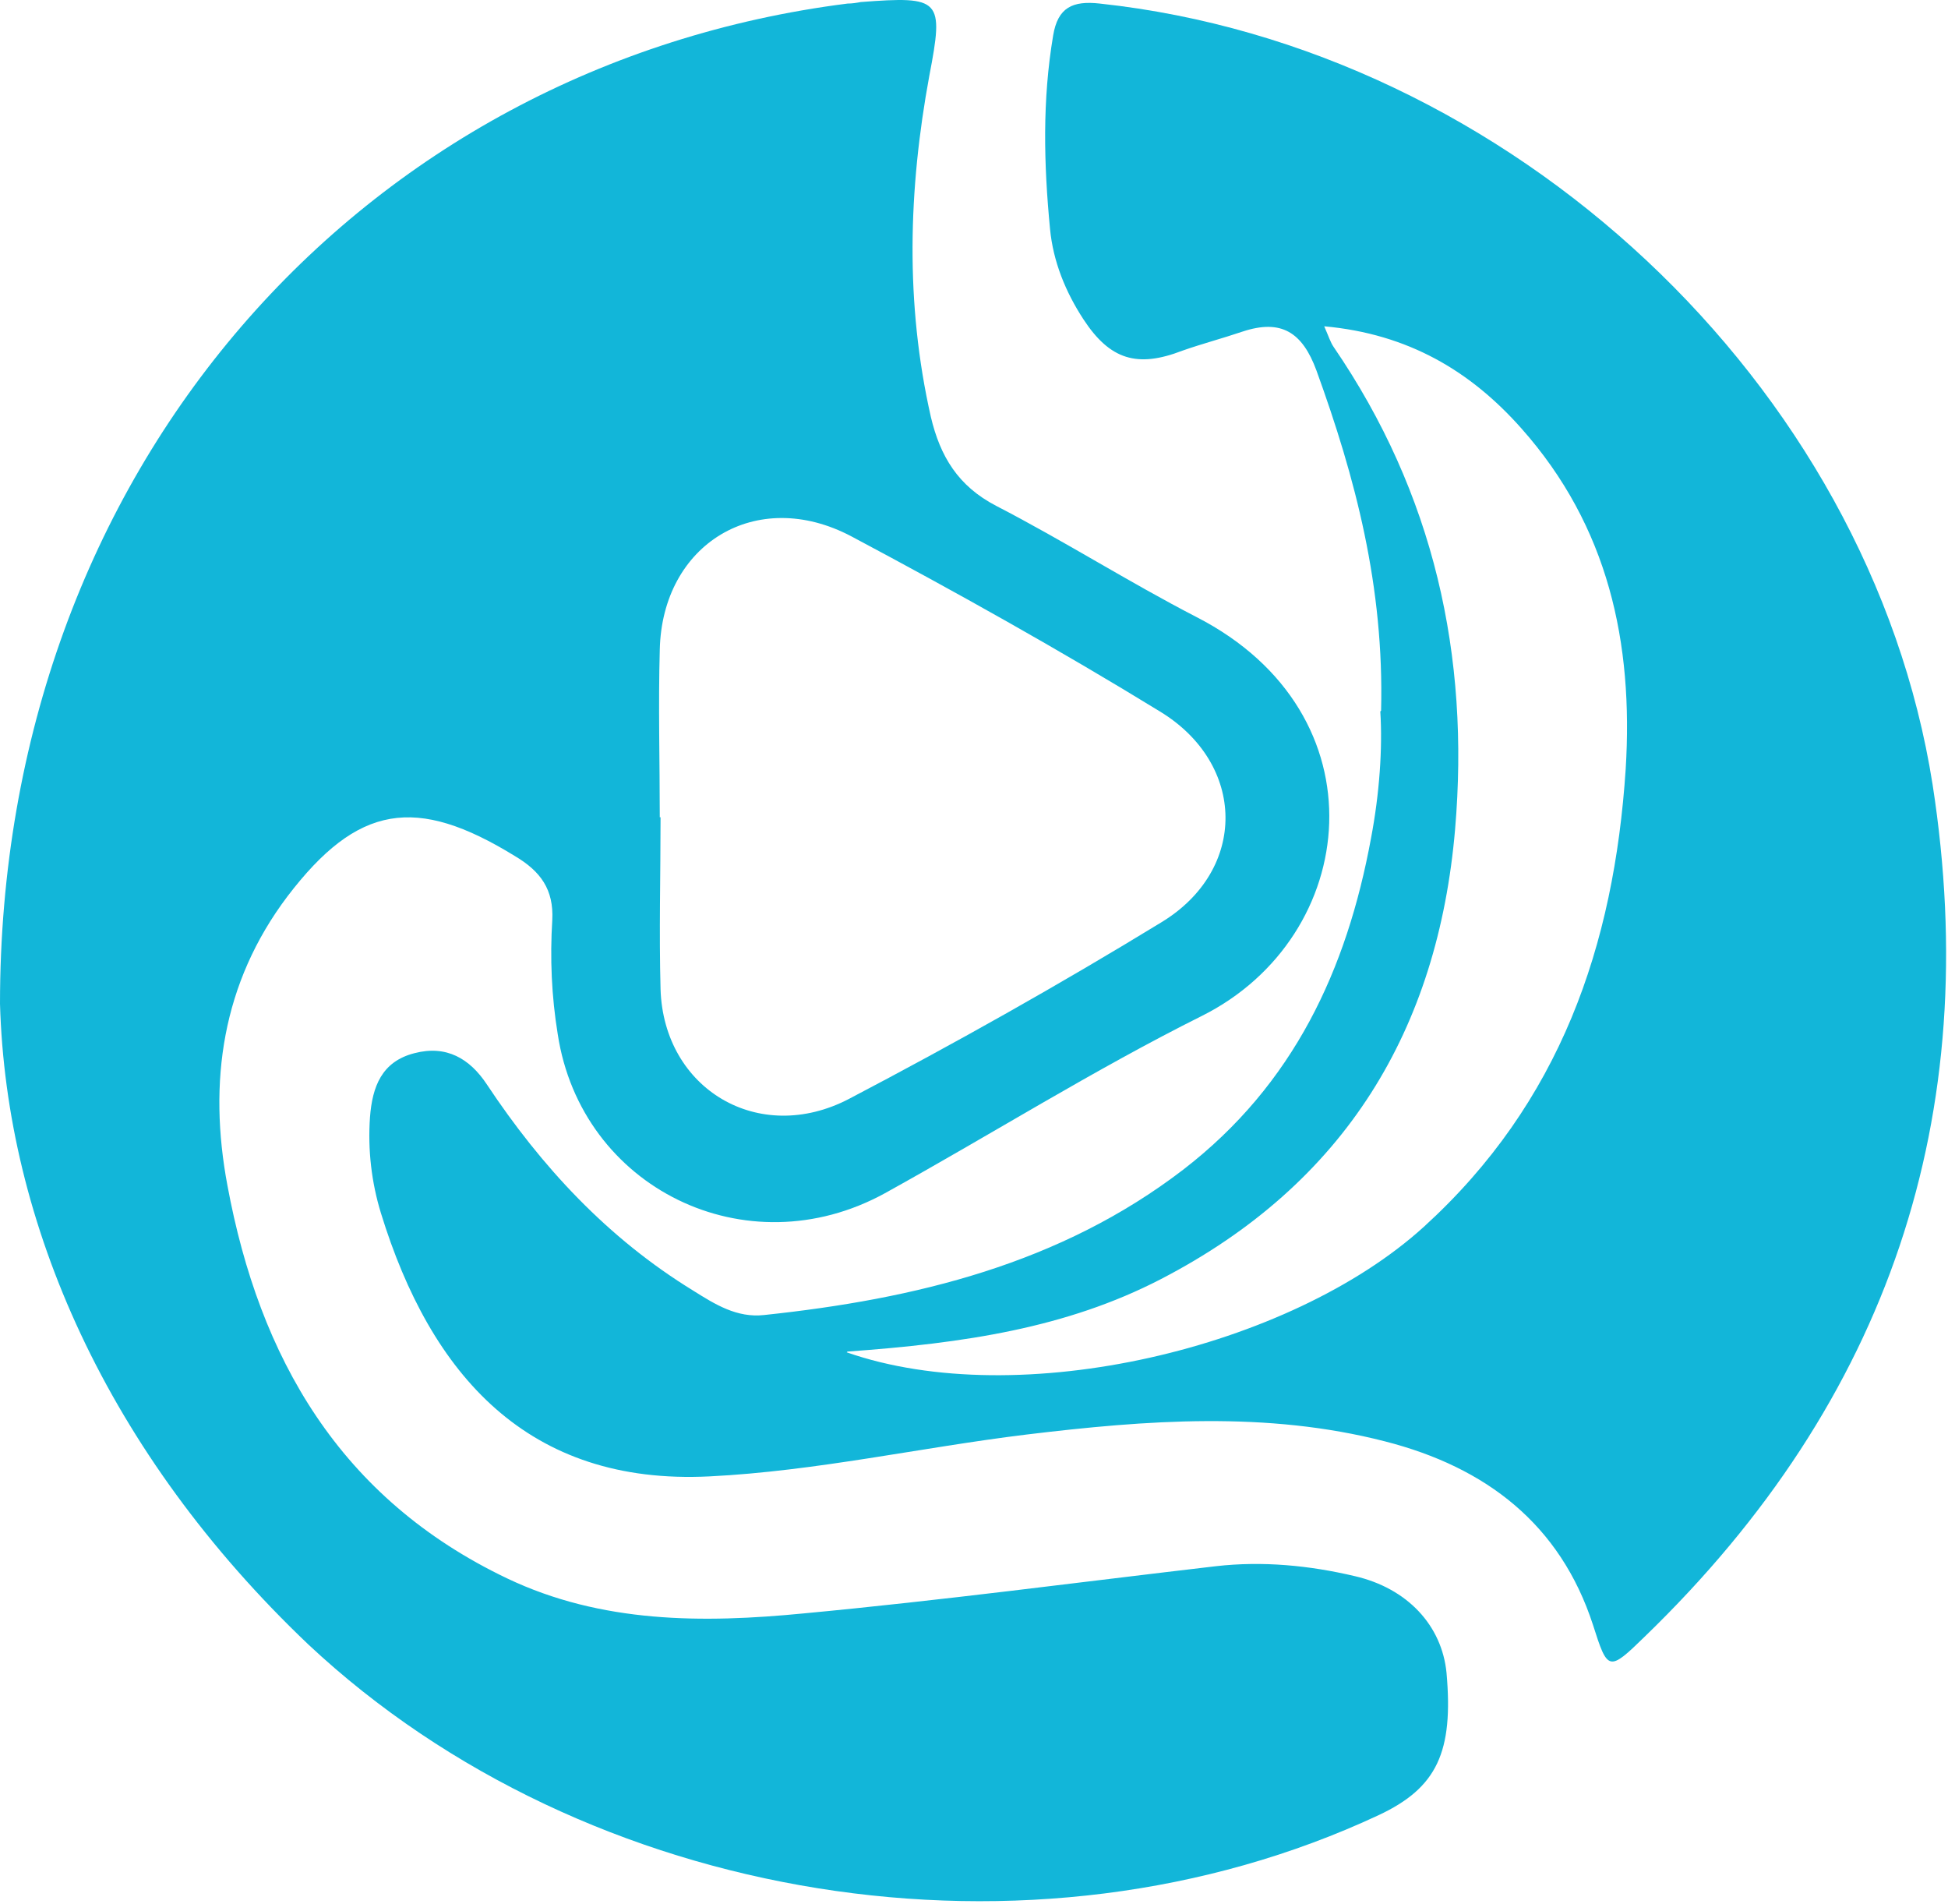 <?xml version="1.0" encoding="UTF-8"?>
<svg xmlns="http://www.w3.org/2000/svg" width="351" height="343" viewBox="0 0 351 343" fill="none">
  <path d="M0 180.814C0 84.558 65.125 11.748 152.707 0.642C153.549 0.642 154.392 0.505 155.093 0.368C169.55 -0.729 170.111 -0.181 167.445 13.668C163.655 34.236 163.094 54.666 167.725 75.097C169.41 82.227 172.638 87.574 179.515 91.139C191.726 97.447 203.376 104.851 215.587 111.158C249.553 128.572 245.061 168.748 216.569 183.008C197.06 192.743 178.533 204.398 159.444 214.956C134.461 228.668 104.706 213.997 100.495 186.299C99.372 179.443 99.091 172.587 99.512 165.731C99.793 160.246 97.407 156.956 92.775 154.213C74.95 143.244 64.423 144.889 51.791 161.481C40.001 177.112 37.475 194.937 40.984 213.585C46.739 244.574 61.195 269.94 91.372 284.338C108.355 292.428 126.601 292.428 144.847 290.645C169.69 288.314 194.393 285.023 219.096 282.144C227.517 281.184 235.938 282.007 244.079 283.926C253.623 286.12 259.799 292.839 260.641 301.34C261.904 315.6 258.957 322.045 248.43 326.981C185.972 356.187 105.688 343.161 55.581 296.267C19.229 261.713 1.123 220.304 0 180.814ZM119.022 147.22C119.022 157.504 118.741 167.925 119.022 178.209C119.583 196.171 136.707 206.455 152.988 197.954C172.076 187.944 190.884 177.386 209.271 166.143C224.85 156.681 224.569 137.622 208.99 128.161C190.884 117.055 172.217 106.634 153.409 96.624C136.286 87.574 119.303 97.995 118.881 117.055C118.601 127.064 118.881 137.211 118.881 147.22H119.022Z" fill="#12B6D9"></path>
  <path d="M248.85 128.025C249.412 105.675 244.218 86.067 237.201 66.734C234.674 59.878 230.885 57.41 223.867 59.74C220.218 60.974 216.568 61.934 213.059 63.168C204.919 66.322 200.006 64.814 195.234 57.547C192.006 52.61 189.76 47.126 189.199 41.23C188.076 29.575 187.795 18.057 189.76 6.402C190.602 1.328 193.269 0.094 198.182 0.643C272.149 8.596 336.853 69.202 348.222 141.325C357.486 200.971 340.362 252.253 296.431 294.76C289.834 301.204 289.694 301.067 287.027 292.703C281.132 274.603 267.798 264.32 249.552 259.658C228.218 254.173 206.603 255.818 184.988 258.424C165.9 260.755 147.092 265.005 127.863 265.965C95.16 267.61 77.616 247.728 68.633 218.522C66.949 213.038 66.247 207.142 66.668 201.246C67.089 195.761 68.773 191.236 74.668 189.728C80.423 188.219 84.634 190.688 87.722 195.35C97.546 210.158 109.477 223.047 124.916 232.508C128.846 234.977 132.776 237.445 137.688 236.896C164.917 234.017 191.024 227.709 213.2 210.707C233.13 195.35 242.675 174.645 247.026 151.061C248.569 142.971 249.131 134.744 248.71 128.162L248.85 128.025ZM152.566 243.615C183.585 254.447 232.429 242.929 256.57 220.991C281.132 198.64 290.817 170.394 292.922 138.583C294.326 115.822 289.834 94.843 274.114 77.154C264.991 66.871 253.763 60.152 238.604 58.781C239.446 60.7 239.727 61.66 240.288 62.483C258.394 88.947 264.851 118.152 262.184 149.415C259.096 185.34 242.534 213.175 209.129 230.452C192.146 239.227 173.76 241.97 152.706 243.478L152.566 243.615Z" fill="#12B6D9"></path>
</svg>
